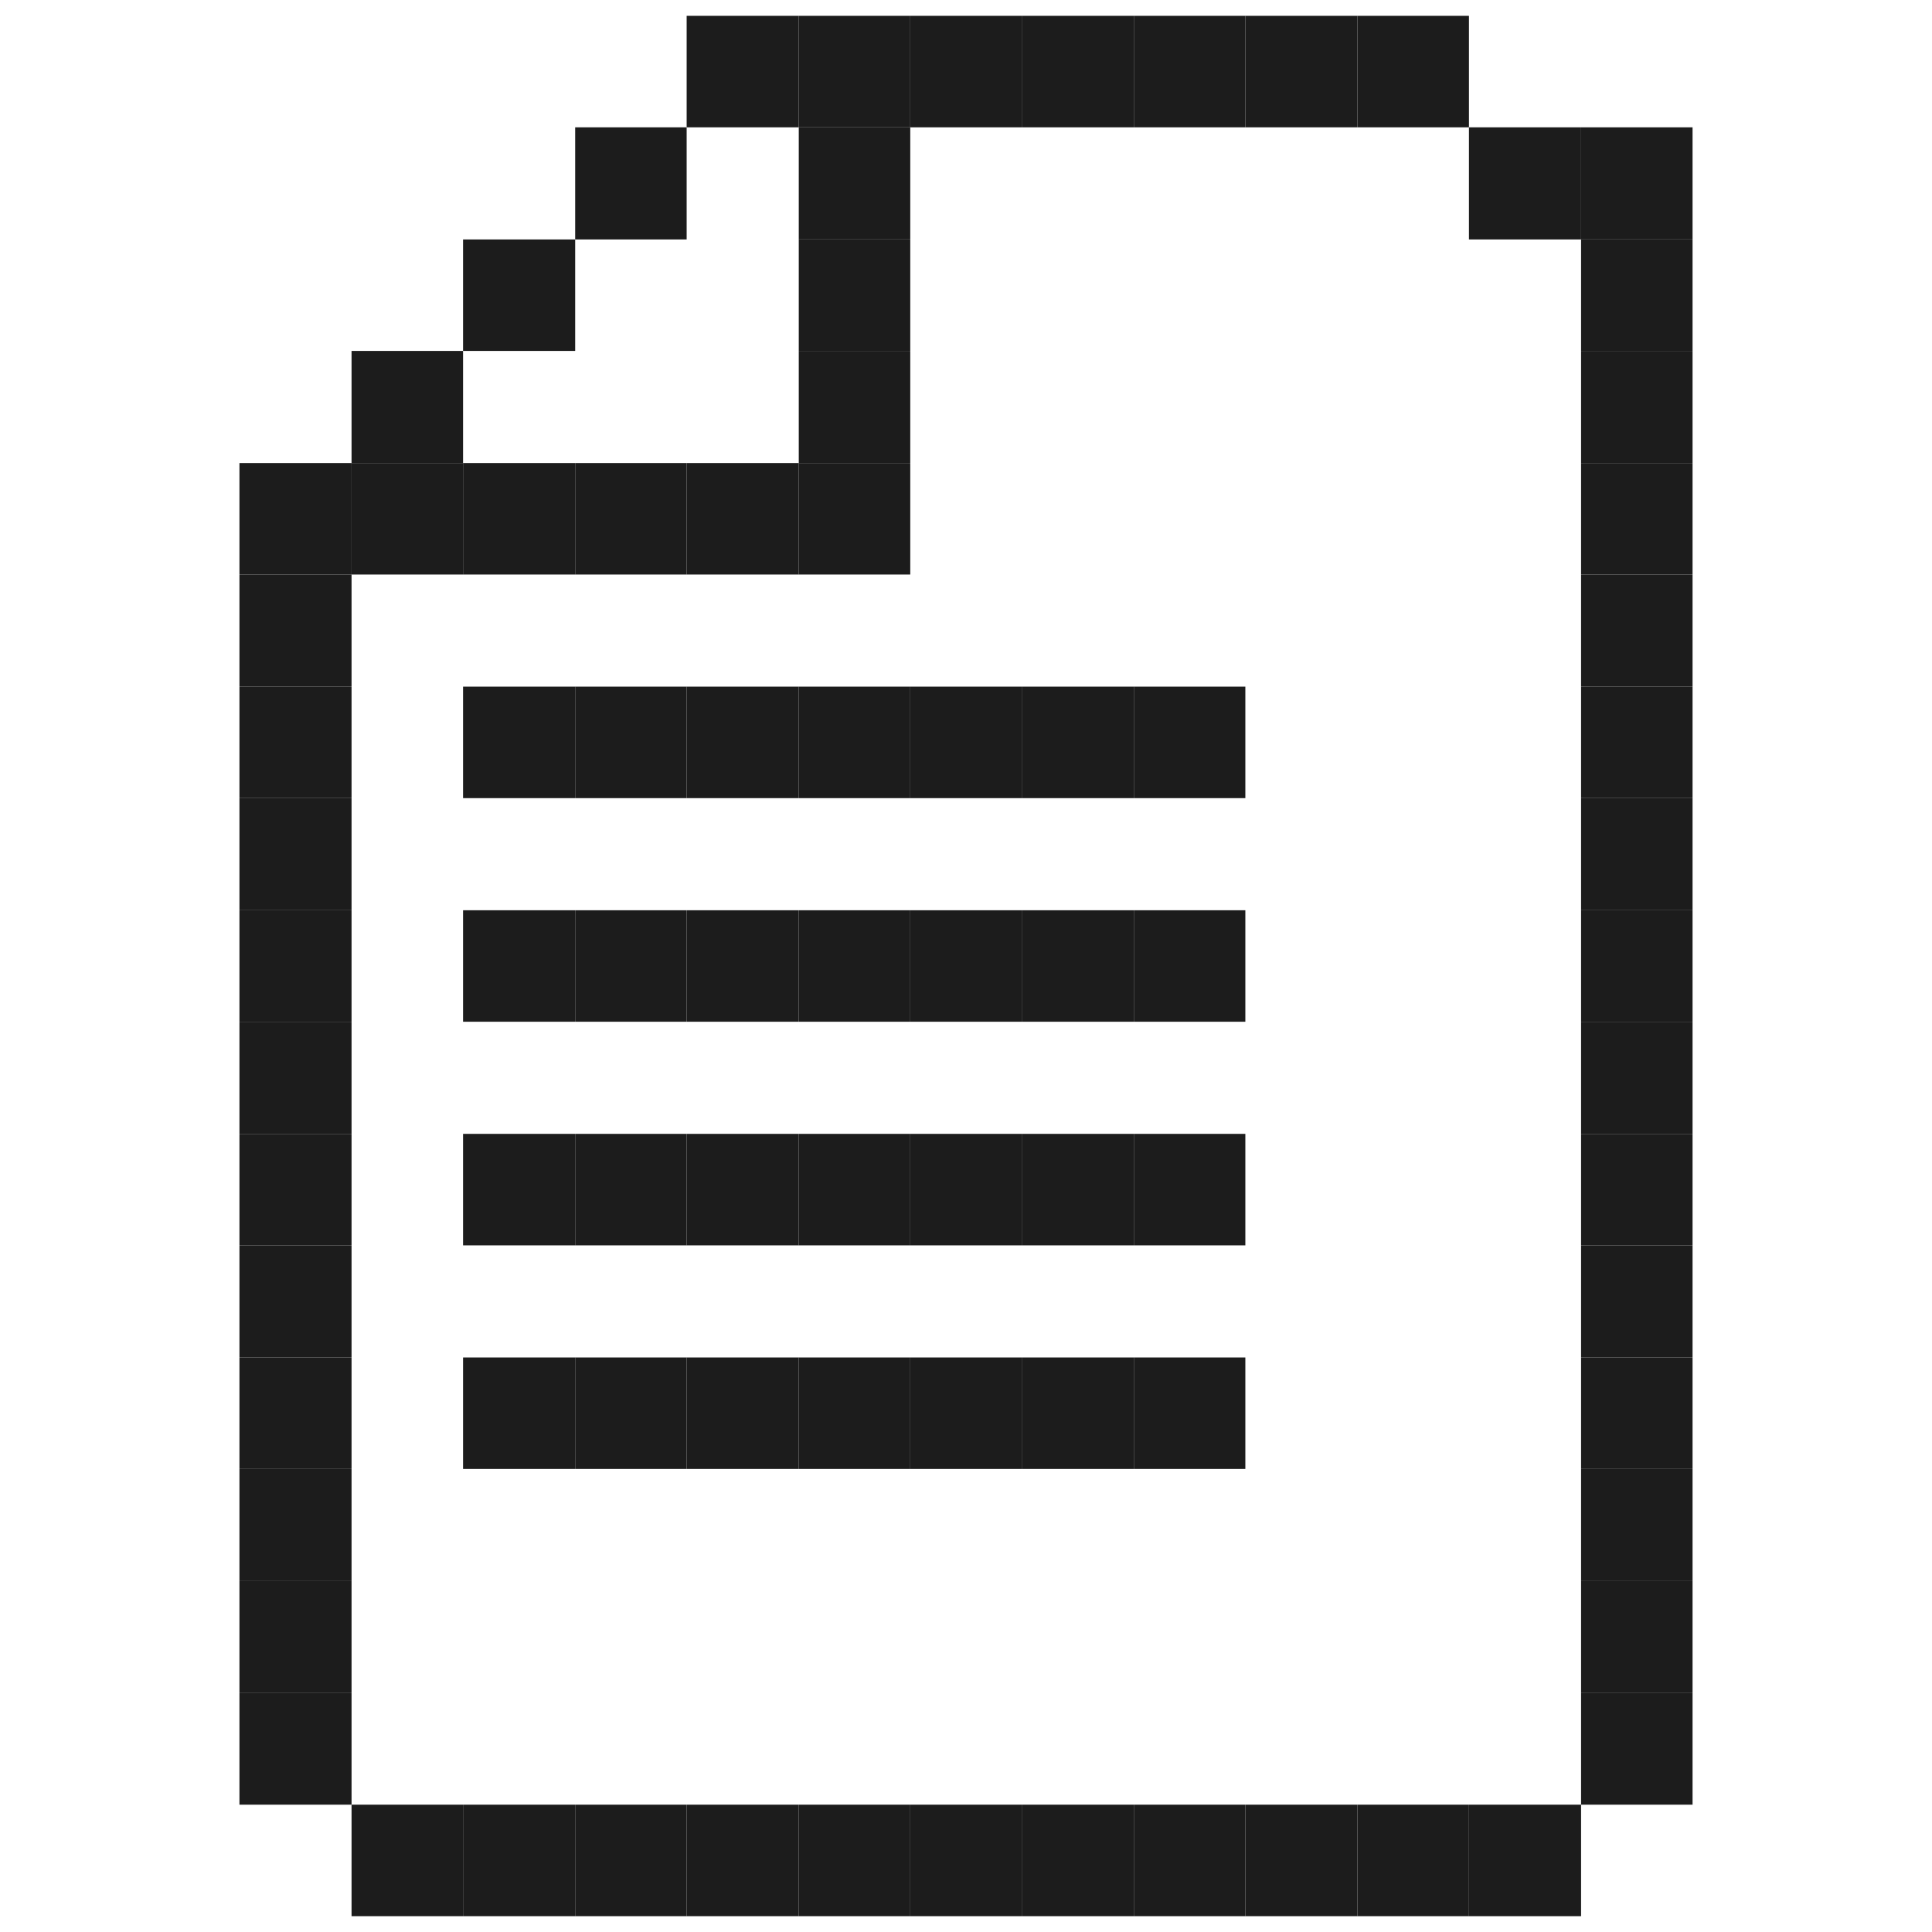 <?xml version="1.0" encoding="UTF-8"?><svg id="_레이어_2" xmlns="http://www.w3.org/2000/svg" viewBox="0 0 30.5 30.5"><defs><style>.cls-1{fill:#1c1c1c;}</style></defs><g id="_레이어_1-2"><rect class="cls-1" x="24.96" y="26.72" width="1.76" height="1.77"/><rect class="cls-1" x="24.96" y="24.96" width="1.76" height="1.76"/><rect class="cls-1" x="24.96" y="23.19" width="1.76" height="1.77"/><rect class="cls-1" x="24.96" y="21.43" width="1.76" height="1.76"/><rect class="cls-1" x="24.96" y="19.66" width="1.76" height="1.77"/><rect class="cls-1" x="24.96" y="17.9" width="1.76" height="1.76"/><rect class="cls-1" x="24.96" y="16.13" width="1.76" height="1.77"/><rect class="cls-1" x="24.96" y="14.37" width="1.76" height="1.76"/><rect class="cls-1" x="24.96" y="12.6" width="1.76" height="1.77"/><rect class="cls-1" x="24.96" y="10.84" width="1.76" height="1.76"/><rect class="cls-1" x="24.96" y="9.07" width="1.76" height="1.77"/><rect class="cls-1" x="24.96" y="7.31" width="1.76" height="1.76"/><rect class="cls-1" x="24.96" y="5.54" width="1.76" height="1.77"/><rect class="cls-1" x="24.96" y="3.78" width="1.76" height="1.76"/><rect class="cls-1" x="24.96" y="2.01" width="1.76" height="1.77"/><rect class="cls-1" x="23.19" y="28.49" width="1.77" height="1.76"/><rect class="cls-1" x="23.19" y="2.01" width="1.77" height="1.77"/><rect class="cls-1" x="21.43" y="28.49" width="1.76" height="1.76"/><rect class="cls-1" x="21.43" y=".25" width="1.76" height="1.76"/><rect class="cls-1" x="19.66" y="28.49" width="1.77" height="1.76"/><rect class="cls-1" x="19.66" y=".25" width="1.77" height="1.76"/><rect class="cls-1" x="17.9" y="28.49" width="1.76" height="1.76"/><rect class="cls-1" x="17.9" y="21.43" width="1.76" height="1.76"/><rect class="cls-1" x="17.9" y="17.9" width="1.76" height="1.76"/><rect class="cls-1" x="17.9" y="14.37" width="1.76" height="1.76"/><rect class="cls-1" x="17.9" y="10.84" width="1.76" height="1.76"/><rect class="cls-1" x="17.9" y=".25" width="1.76" height="1.76"/><rect class="cls-1" x="16.13" y="28.49" width="1.77" height="1.76"/><rect class="cls-1" x="16.13" y="21.43" width="1.77" height="1.76"/><rect class="cls-1" x="16.13" y="17.9" width="1.77" height="1.76"/><rect class="cls-1" x="16.13" y="14.37" width="1.77" height="1.76"/><rect class="cls-1" x="16.13" y="10.84" width="1.77" height="1.76"/><rect class="cls-1" x="16.13" y=".25" width="1.77" height="1.76"/><rect class="cls-1" x="14.37" y="28.49" width="1.76" height="1.76"/><rect class="cls-1" x="14.37" y="21.43" width="1.76" height="1.76"/><rect class="cls-1" x="14.37" y="17.9" width="1.76" height="1.76"/><rect class="cls-1" x="14.37" y="14.37" width="1.76" height="1.76"/><rect class="cls-1" x="14.37" y="10.84" width="1.76" height="1.76"/><rect class="cls-1" x="14.37" y=".25" width="1.76" height="1.76"/><rect class="cls-1" x="12.61" y="28.49" width="1.76" height="1.76"/><rect class="cls-1" x="12.61" y="21.43" width="1.76" height="1.76"/><rect class="cls-1" x="12.61" y="17.9" width="1.76" height="1.76"/><rect class="cls-1" x="12.61" y="14.37" width="1.76" height="1.76"/><rect class="cls-1" x="12.61" y="10.84" width="1.76" height="1.76"/><rect class="cls-1" x="12.61" y="7.31" width="1.76" height="1.76"/><rect class="cls-1" x="12.61" y="5.54" width="1.76" height="1.77"/><rect class="cls-1" x="12.61" y="3.78" width="1.76" height="1.76"/><rect class="cls-1" x="12.61" y="2.01" width="1.76" height="1.77"/><rect class="cls-1" x="12.61" y=".25" width="1.76" height="1.76"/><rect class="cls-1" x="10.84" y="28.49" width="1.77" height="1.76"/><rect class="cls-1" x="10.84" y="21.43" width="1.77" height="1.76"/><rect class="cls-1" x="10.84" y="17.9" width="1.77" height="1.76"/><rect class="cls-1" x="10.84" y="14.37" width="1.77" height="1.76"/><rect class="cls-1" x="10.84" y="10.84" width="1.77" height="1.76"/><rect class="cls-1" x="10.84" y="7.31" width="1.77" height="1.76"/><rect class="cls-1" x="10.84" y=".25" width="1.77" height="1.76"/><rect class="cls-1" x="9.08" y="28.49" width="1.76" height="1.76"/><rect class="cls-1" x="9.08" y="21.43" width="1.76" height="1.76"/><rect class="cls-1" x="9.08" y="17.9" width="1.76" height="1.76"/><rect class="cls-1" x="9.08" y="14.37" width="1.76" height="1.76"/><rect class="cls-1" x="9.08" y="10.84" width="1.76" height="1.76"/><rect class="cls-1" x="9.08" y="7.31" width="1.76" height="1.76"/><rect class="cls-1" x="9.08" y="2.01" width="1.76" height="1.77"/><rect class="cls-1" x="7.31" y="28.49" width="1.77" height="1.76"/><rect class="cls-1" x="7.31" y="21.43" width="1.77" height="1.76"/><rect class="cls-1" x="7.31" y="17.9" width="1.77" height="1.76"/><rect class="cls-1" x="7.31" y="14.37" width="1.77" height="1.76"/><rect class="cls-1" x="7.31" y="10.84" width="1.77" height="1.76"/><rect class="cls-1" x="7.31" y="7.31" width="1.77" height="1.76"/><rect class="cls-1" x="7.31" y="3.78" width="1.77" height="1.76"/><rect class="cls-1" x="5.55" y="28.49" width="1.76" height="1.76"/><rect class="cls-1" x="5.55" y="7.31" width="1.76" height="1.76"/><rect class="cls-1" x="5.55" y="5.54" width="1.76" height="1.77"/><rect class="cls-1" x="3.78" y="26.72" width="1.77" height="1.77"/><rect class="cls-1" x="3.78" y="24.96" width="1.77" height="1.76"/><rect class="cls-1" x="3.78" y="23.19" width="1.77" height="1.77"/><rect class="cls-1" x="3.78" y="21.43" width="1.77" height="1.76"/><rect class="cls-1" x="3.78" y="19.66" width="1.77" height="1.77"/><rect class="cls-1" x="3.78" y="17.9" width="1.77" height="1.76"/><rect class="cls-1" x="3.78" y="16.13" width="1.77" height="1.77"/><rect class="cls-1" x="3.78" y="14.37" width="1.77" height="1.76"/><rect class="cls-1" x="3.78" y="12.6" width="1.77" height="1.77"/><rect class="cls-1" x="3.78" y="10.84" width="1.77" height="1.76"/><rect class="cls-1" x="3.78" y="9.07" width="1.77" height="1.77"/><rect class="cls-1" x="3.78" y="7.31" width="1.77" height="1.76"/></g></svg>